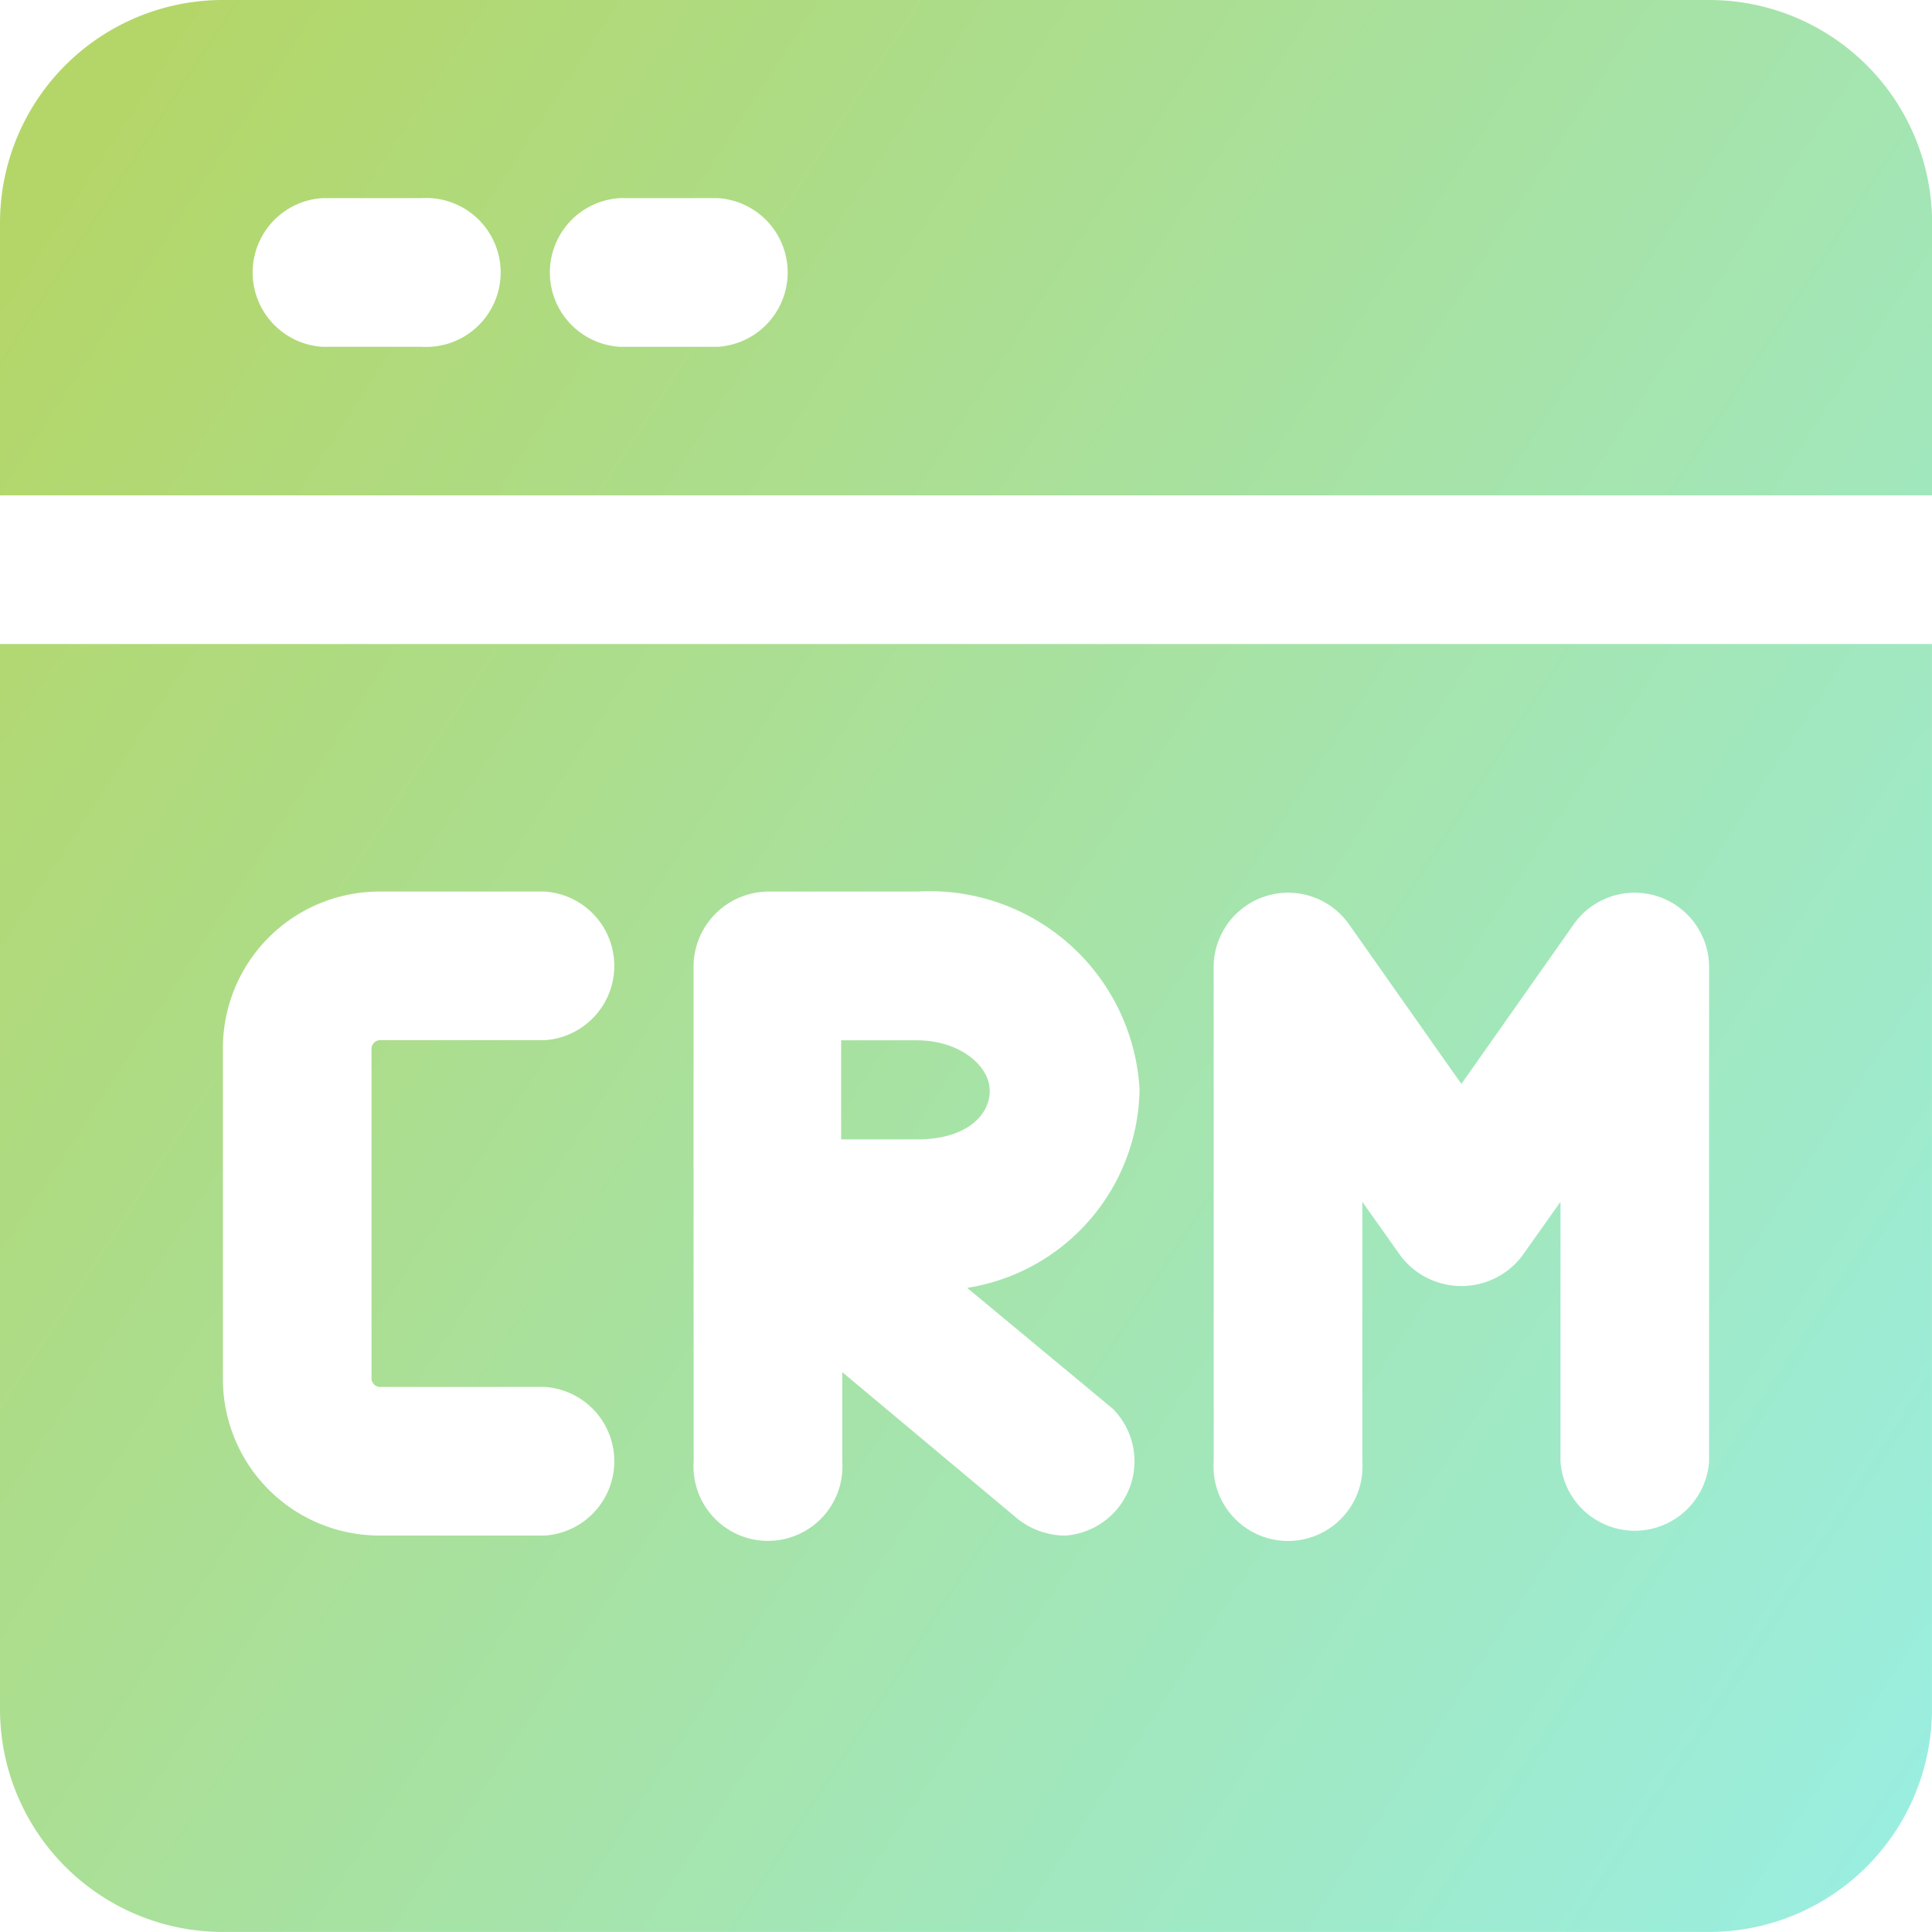 <svg xmlns="http://www.w3.org/2000/svg" xmlns:xlink="http://www.w3.org/1999/xlink" width="44.098" height="44.098" viewBox="0 0 44.098 44.098"><defs><style>.a{opacity:0.679;}.b{fill:url(#a);}</style><linearGradient id="a" x1="1.333" y1="1" x2="0.017" y2="0.14" gradientUnits="objectBoundingBox"><stop offset="0" stop-color="#60efff"/><stop offset="1" stop-color="#90c322"/></linearGradient></defs><g class="a" transform="translate(-2.25 -2.25)"><path class="b" d="M2.25,41.259a5.088,5.088,0,0,0,5.088,5.088H41.259a5.088,5.088,0,0,0,5.088-5.088V16.949H2.25ZM29.952,24.3a1.7,1.7,0,0,1,3.076-.972l2.578,3.663,2.578-3.663a1.7,1.7,0,0,1,3.076.972V35.606a1.7,1.7,0,0,1-3.392,0V29.681l-.882,1.244a1.741,1.741,0,0,1-2.759,0l-.882-1.244v5.925a1.7,1.7,0,1,1-3.392,0ZM18.08,29.975V24.3a1.719,1.719,0,0,1,1.7-1.7h3.415a4.794,4.794,0,0,1,5.066,4.523,4.659,4.659,0,0,1-3.935,4.523l3.324,2.759A1.7,1.7,0,0,1,26.56,37.3a1.764,1.764,0,0,1-1.085-.384l-4-3.347v2.035a1.7,1.7,0,1,1-3.392,0Zm-10.742-3.8A3.573,3.573,0,0,1,10.911,22.6h3.777a1.7,1.7,0,0,1,0,3.392H10.911a.2.2,0,0,0-.181.181v7.553a.2.2,0,0,0,.181.181h3.777a1.7,1.7,0,0,1,0,3.392H10.911a3.573,3.573,0,0,1-3.573-3.573Zm15.83,2.081H21.449V25.995h1.719c1,0,1.673.588,1.673,1.153s-.543,1.108-1.651,1.108ZM41.259,2.25H7.338A5.088,5.088,0,0,0,2.25,7.338v6.219h44.1V7.338A5.088,5.088,0,0,0,41.259,2.25Zm-29.4,7.915H9.6a1.7,1.7,0,0,1,0-3.392h2.261a1.7,1.7,0,1,1,0,3.392Zm6.784,0H16.384a1.7,1.7,0,0,1,0-3.392h2.261a1.7,1.7,0,0,1,0,3.392Z" transform="translate(0)"/></g></svg>